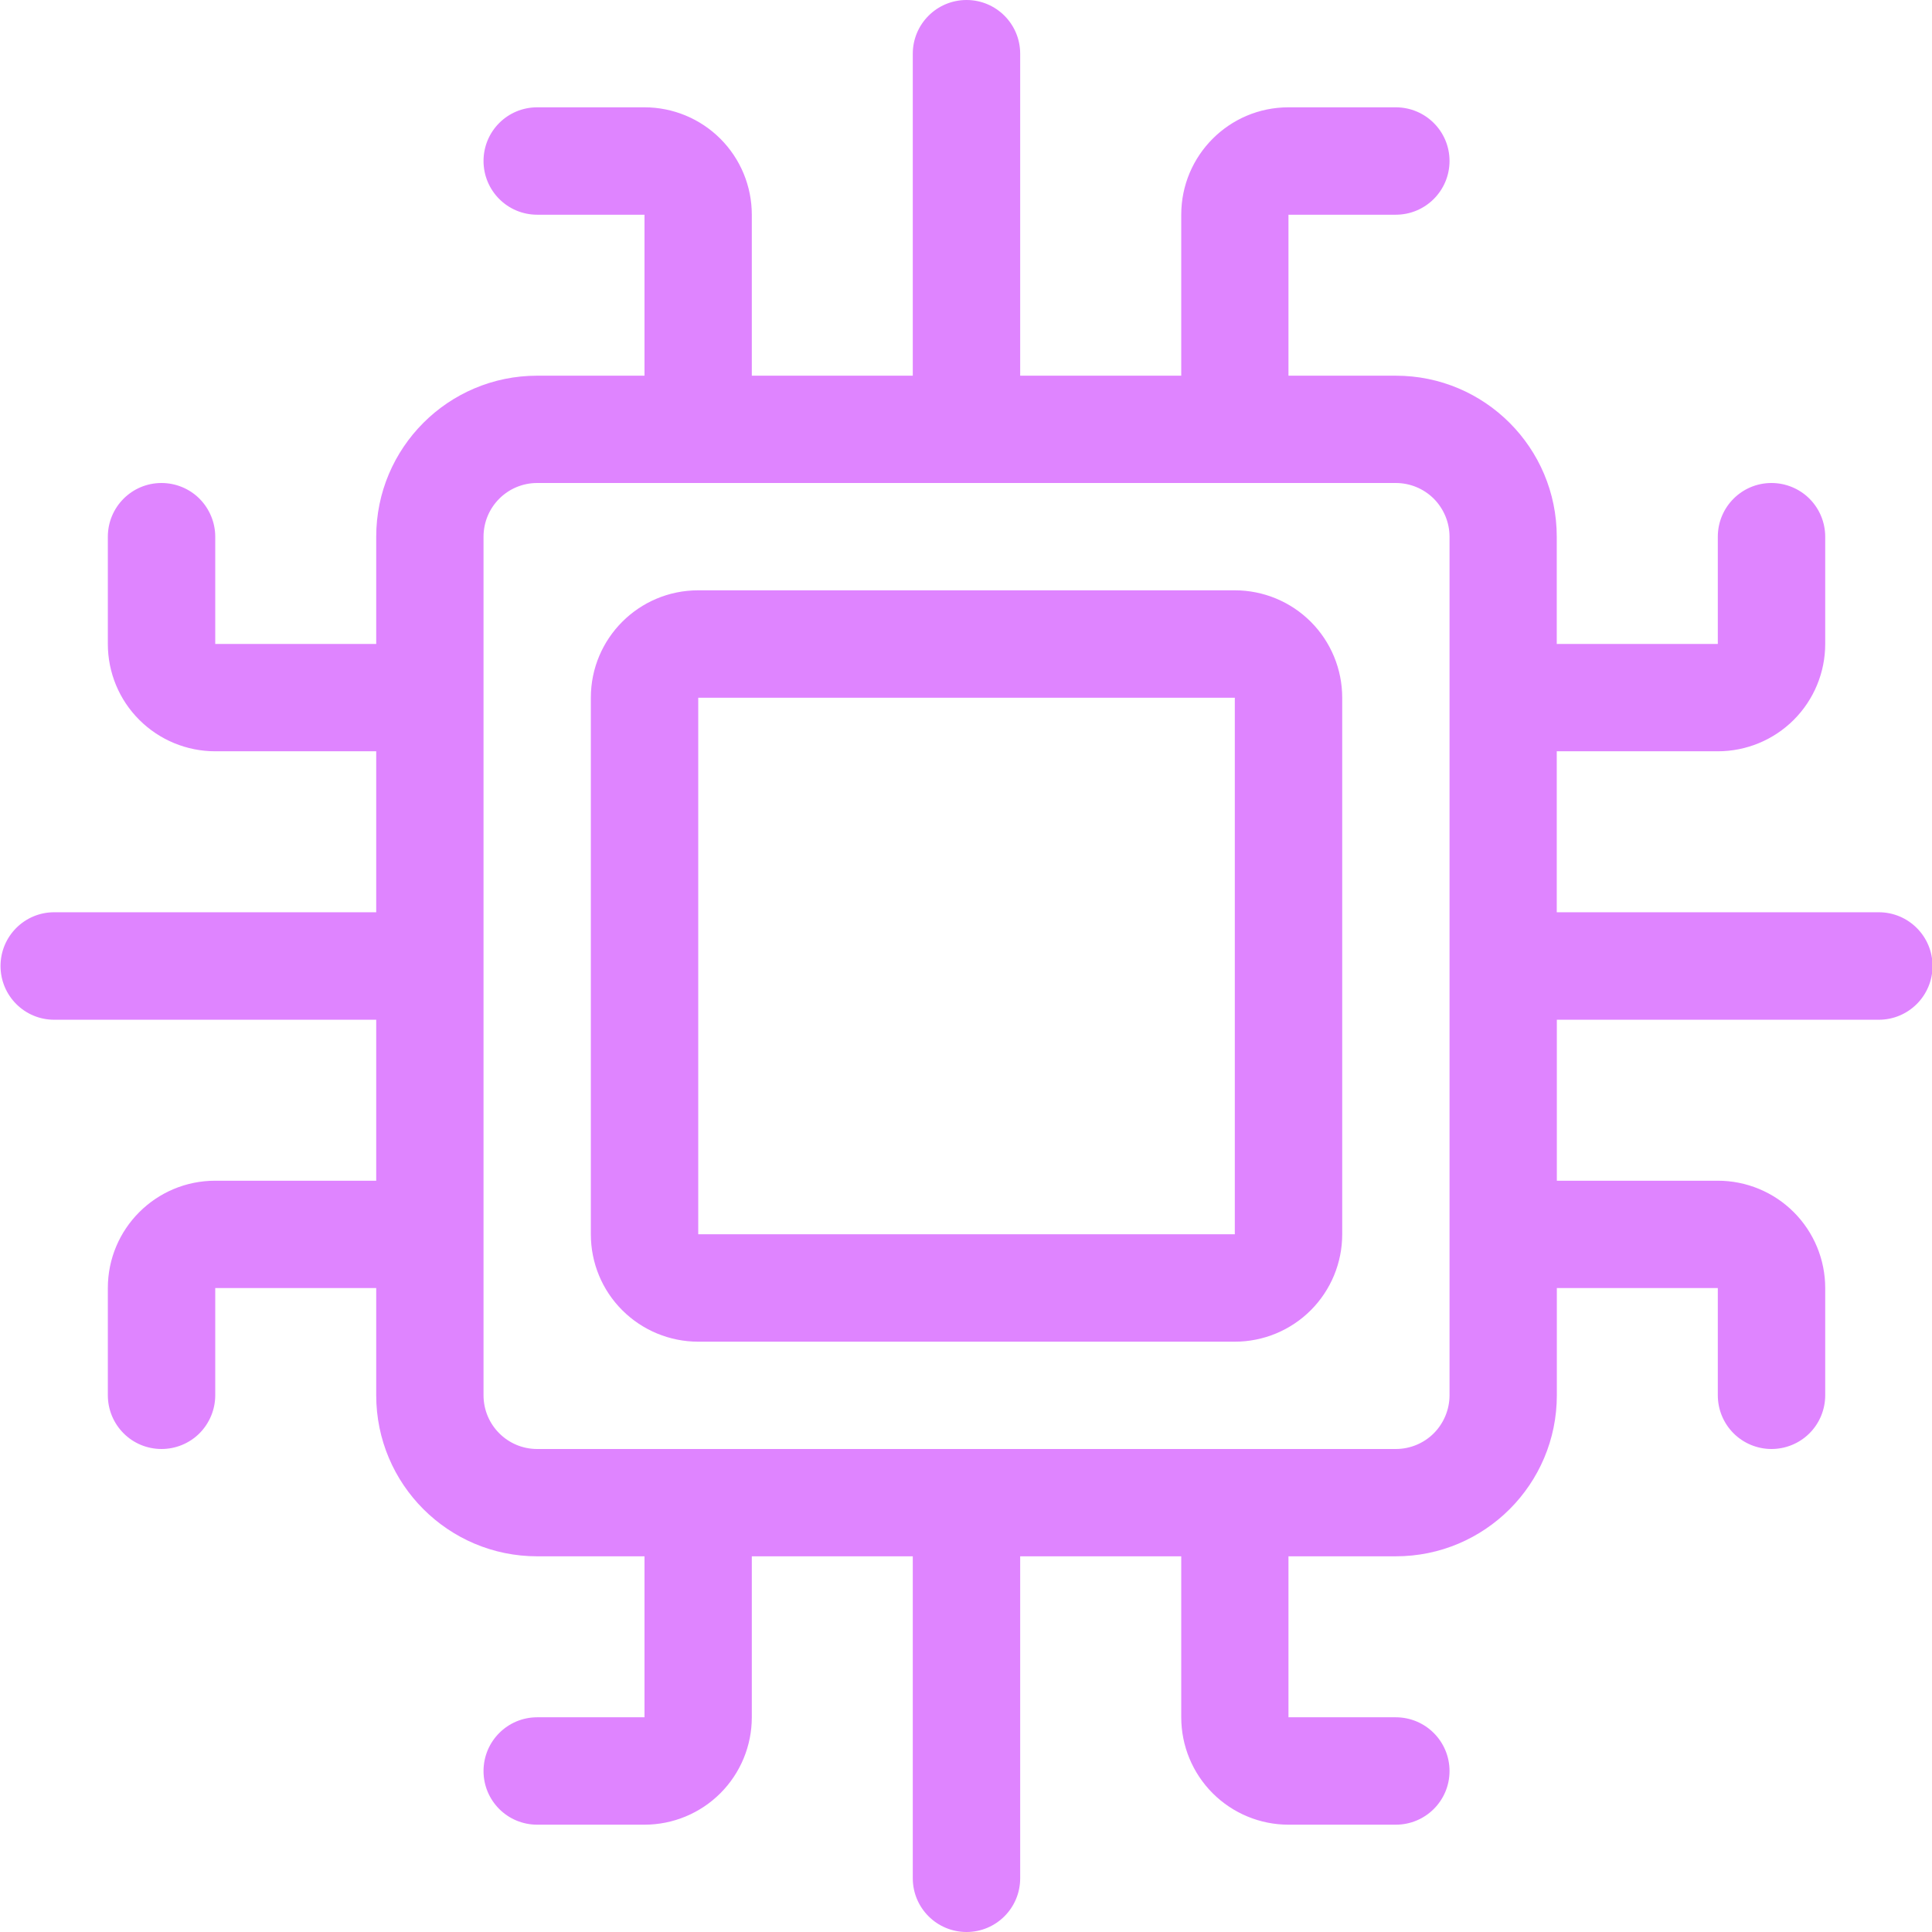 <svg width="22" height="22" viewBox="0 0 22 22" fill="none" xmlns="http://www.w3.org/2000/svg">
<path fill-rule="evenodd" clip-rule="evenodd" d="M14.061 6.722H7.951C7.275 6.722 6.728 7.269 6.728 7.945V14.055C6.728 14.38 6.856 14.691 7.086 14.92C7.315 15.149 7.626 15.278 7.951 15.278H14.061C14.386 15.278 14.697 15.149 14.926 14.92C15.155 14.691 15.284 14.38 15.284 14.055V7.945C15.284 7.62 15.155 7.309 14.926 7.08C14.697 6.851 14.386 6.722 14.061 6.722ZM14.061 14.055H7.951V7.945H14.061V14.055ZM17.727 10.388H21.394C21.732 10.388 22.006 10.662 22.006 11C22.006 11.338 21.732 11.612 21.394 11.612H17.728V13.445H19.561C19.886 13.445 20.197 13.574 20.426 13.803C20.655 14.032 20.784 14.343 20.784 14.667V15.888C20.784 16.05 20.72 16.206 20.605 16.321C20.49 16.436 20.334 16.5 20.172 16.5C20.011 16.5 19.855 16.436 19.74 16.321C19.625 16.206 19.561 16.05 19.561 15.888V14.667H17.728V15.888C17.728 16.901 16.907 17.722 15.894 17.722H14.672V19.555H15.894C16.232 19.555 16.506 19.829 16.506 20.167C16.506 20.505 16.232 20.778 15.894 20.778H14.672C14.349 20.778 14.038 20.649 13.809 20.42C13.58 20.191 13.451 19.88 13.451 19.555V17.722H11.617V21.388C11.617 21.726 11.344 22 11.006 22C10.668 22 10.394 21.726 10.394 21.388V17.722H8.561V19.555C8.561 19.88 8.432 20.191 8.203 20.42C7.974 20.649 7.663 20.778 7.339 20.778H6.117C5.779 20.778 5.506 20.505 5.506 20.167C5.506 19.829 5.779 19.555 6.117 19.555H7.339V17.722H6.117C5.105 17.722 4.284 16.901 4.284 15.888V14.667H2.451V15.888C2.451 16.05 2.386 16.206 2.272 16.321C2.157 16.436 2.001 16.5 1.839 16.5C1.677 16.5 1.521 16.436 1.407 16.321C1.292 16.206 1.228 16.05 1.228 15.888V14.667C1.228 13.992 1.775 13.445 2.451 13.445H4.284V11.612H0.617C0.279 11.612 0.006 11.338 0.006 11C0.006 10.662 0.279 10.388 0.617 10.388H4.284V8.555H2.451C2.126 8.555 1.815 8.426 1.586 8.197C1.356 7.968 1.228 7.657 1.228 7.333V6.112C1.228 5.774 1.501 5.5 1.839 5.5C2.001 5.5 2.157 5.564 2.272 5.679C2.386 5.794 2.451 5.95 2.451 6.112V7.333H4.284V6.112C4.284 5.099 5.105 4.278 6.117 4.278H7.339V2.445H6.117C5.779 2.445 5.506 2.171 5.506 1.833C5.506 1.495 5.779 1.222 6.117 1.222H7.339C7.663 1.222 7.974 1.351 8.203 1.58C8.432 1.809 8.561 2.12 8.561 2.445V4.278H10.394V0.612C10.394 0.274 10.668 0 11.006 0C11.344 0 11.617 0.274 11.617 0.612V4.278H13.451V2.445C13.451 1.769 13.998 1.222 14.672 1.222H15.894C16.232 1.222 16.506 1.495 16.506 1.833C16.506 2.171 16.232 2.445 15.894 2.445H14.672V4.278H15.894C16.907 4.278 17.727 5.099 17.727 6.112V7.333H19.561V6.112C19.561 5.774 19.834 5.5 20.172 5.5C20.334 5.5 20.49 5.564 20.605 5.679C20.72 5.794 20.784 5.95 20.784 6.112V7.333C20.784 7.657 20.655 7.968 20.426 8.197C20.197 8.426 19.886 8.555 19.561 8.555H17.727V10.388ZM16.327 16.321C16.441 16.206 16.506 16.05 16.506 15.888V6.112C16.506 5.95 16.441 5.794 16.327 5.679C16.212 5.564 16.056 5.5 15.894 5.5H6.117C5.779 5.5 5.506 5.774 5.506 6.112V15.888C5.506 16.226 5.779 16.5 6.117 16.5H15.894C16.056 16.5 16.212 16.436 16.327 16.321Z" fill="#DF84FF"/>
</svg>
